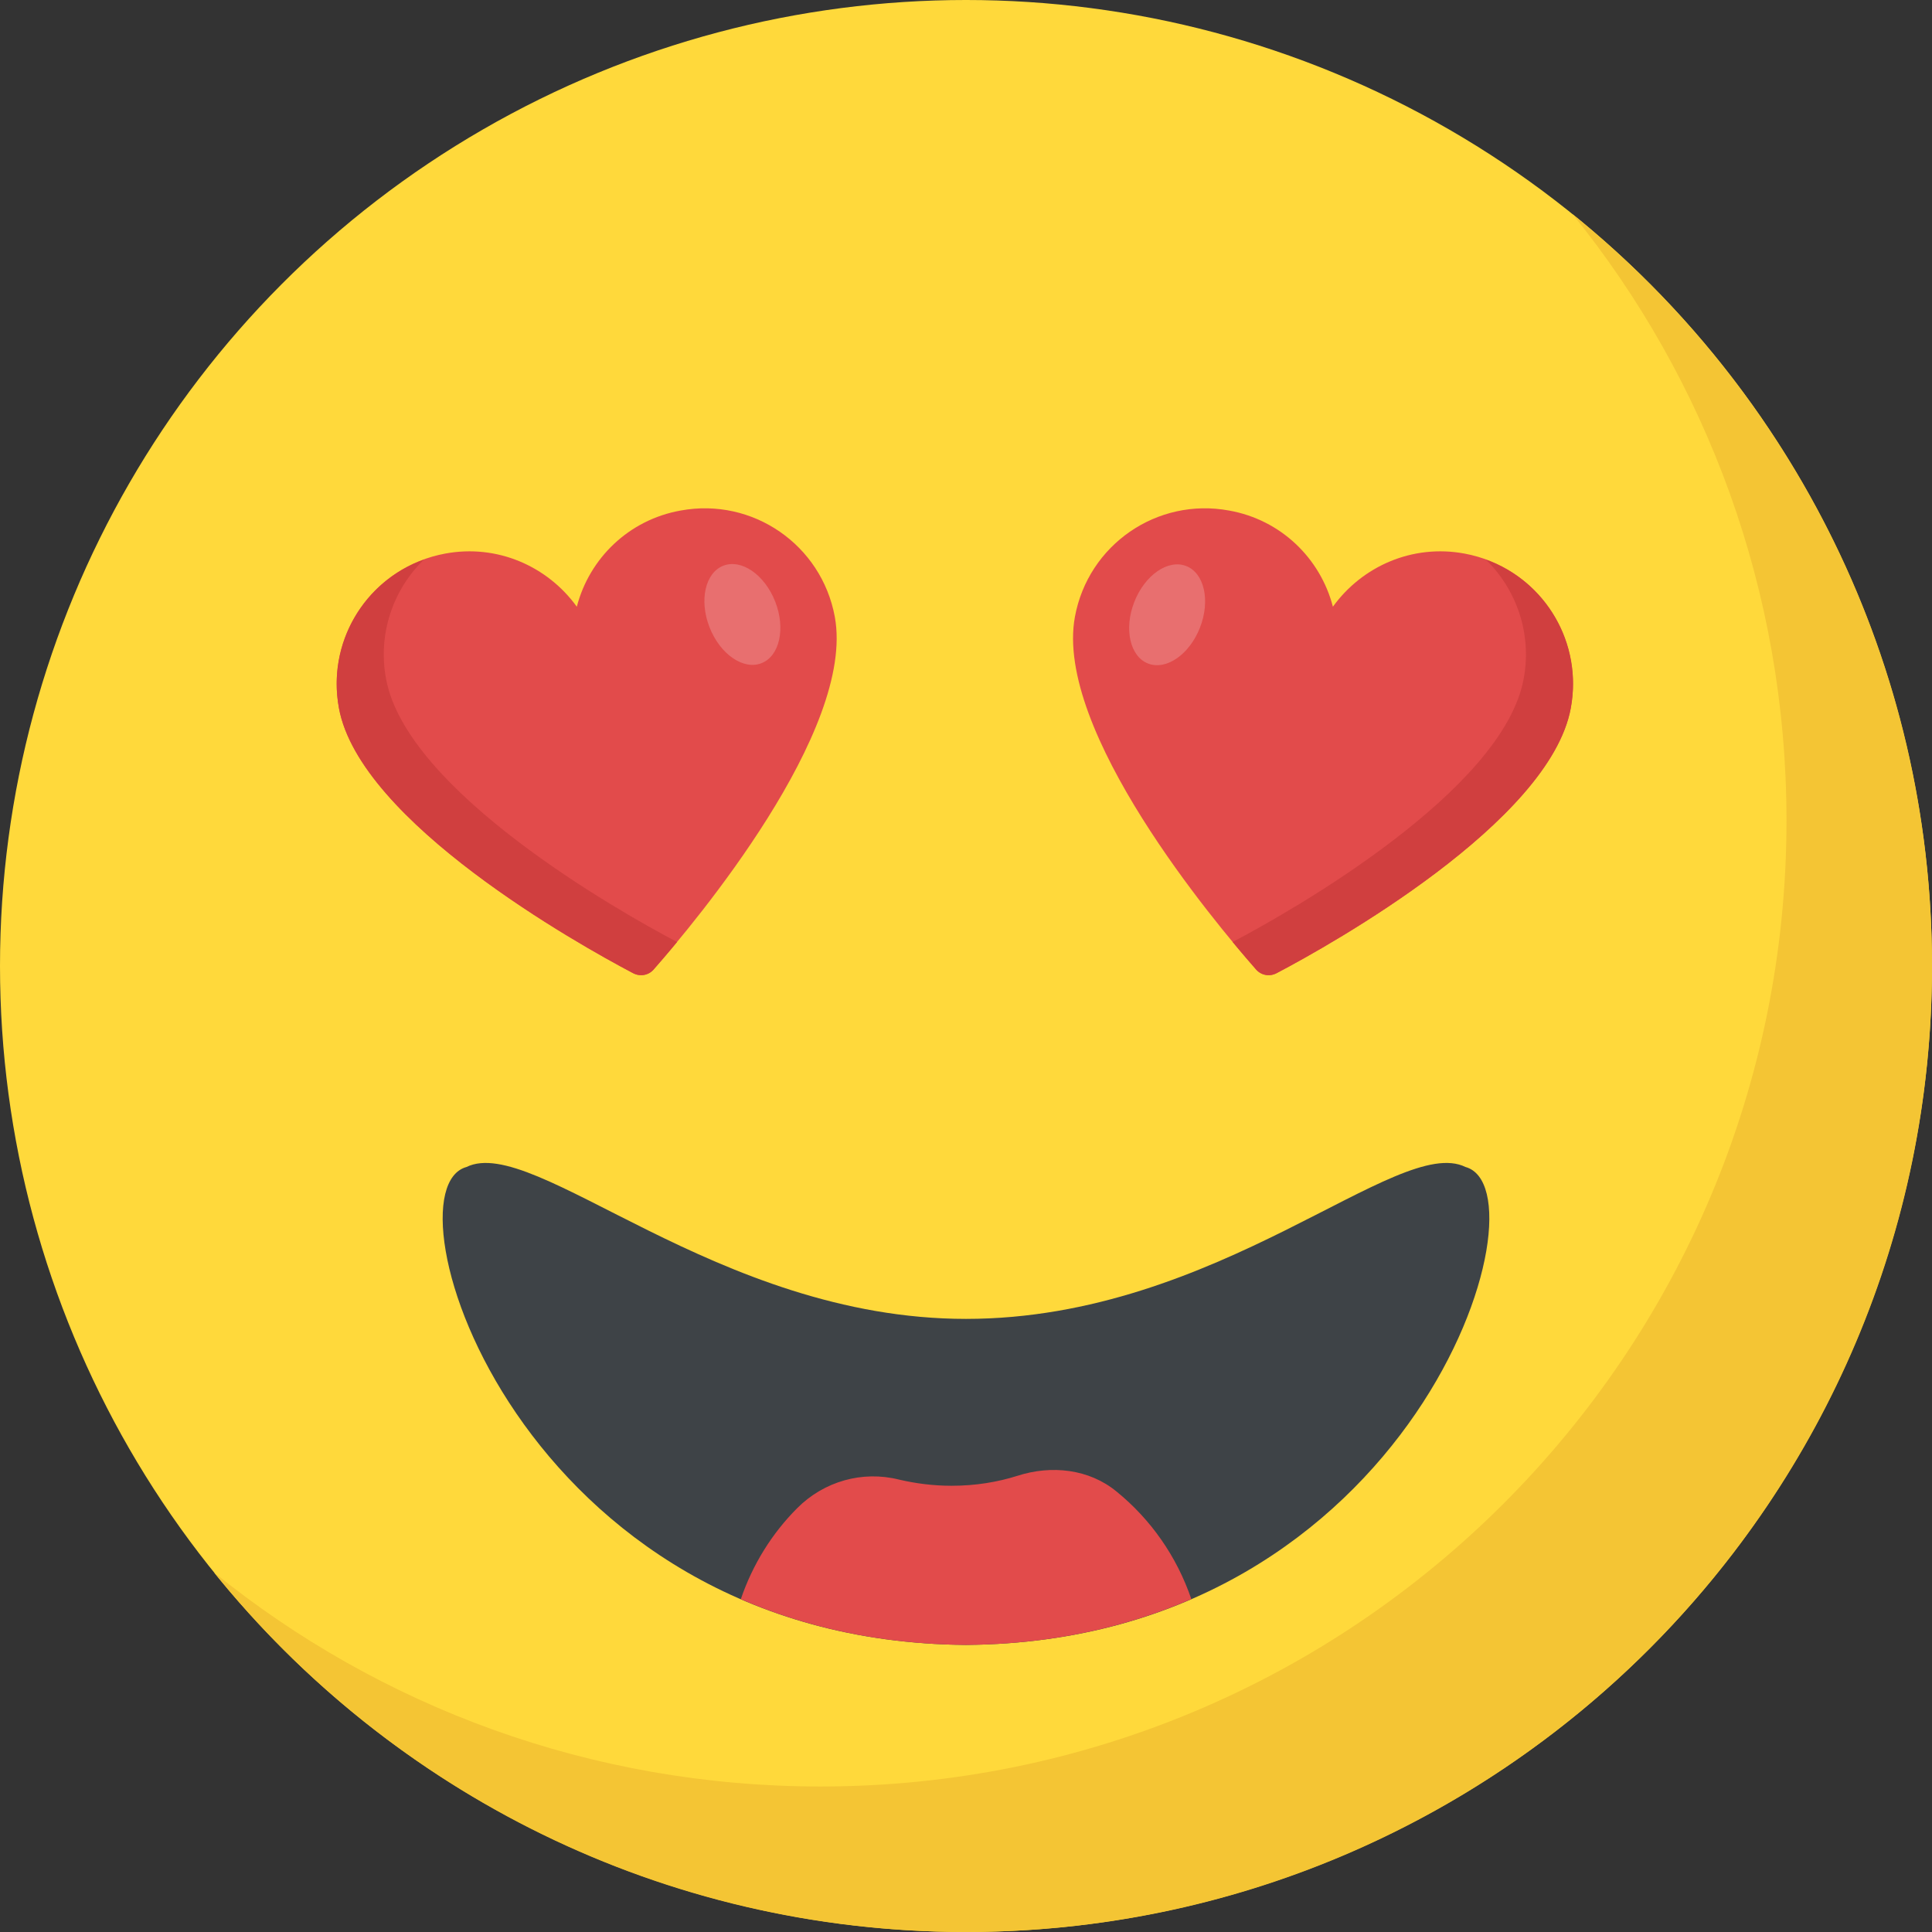<?xml version="1.0" encoding="iso-8859-1"?>
<!-- Generator: Adobe Illustrator 19.0.0, SVG Export Plug-In . SVG Version: 6.00 Build 0)  -->
<svg version="1.1" id="Capa_1" xmlns="http://www.w3.org/2000/svg" xmlns:xlink="http://www.w3.org/1999/xlink" x="0px" y="0px"
	 viewBox="0 0 512 512" style="enable-background:new 0 0 512 512;" xml:space="preserve">
<rect x="0" y="0" width="512" height="512" fill="#333333" stroke="none"/>
<circle style="fill:#FFD93B;" cx="256" cy="256" r="256"/>
<path style="fill:#F4C534;" d="M512,256c0,141.44-114.64,256-256,256c-80.48,0-152.32-37.12-199.28-95.28
	c43.92,35.52,99.84,56.72,160.72,56.72c141.36,0,256-114.56,256-256c0-60.88-21.2-116.8-56.72-160.72
	C474.8,103.68,512,175.52,512,256z"/>
<path style="fill:#3E4347;" d="M388.368,309.264C410.864,315.424,374.816,435.04,256,435.92
	c-118.816-0.88-154.864-120.496-132.368-126.656C141.616,300.4,189.856,349.52,256,349.52
	C323.056,349.504,370.384,300.4,388.368,309.264z"/>
<path style="fill:#E24B4B;" d="M173.344,256.784c-1.392,1.712-3.728,2.128-5.648,1.072c-14.4-7.568-72.32-40-77.872-70.192
	c-3.52-19.088,9.072-37.44,28.16-40.96c13.76-2.56,27.088,3.312,34.88,14.08c3.312-12.8,13.76-23.04,27.52-25.488
	c19.088-3.52,37.328,9.072,40.848,28.16C226.784,193.632,184.112,244.512,173.344,256.784z"/>
<path style="fill:#D03F3F;" d="M179.424,249.632c-2.448,2.992-4.592,5.44-6.08,7.152c-1.392,1.712-3.728,2.128-5.648,1.072
	c-14.4-7.568-72.32-40-77.872-70.192c-3.2-17.168,6.608-33.712,22.512-39.36c-8.112,7.888-12.272,19.632-10.032,31.568
	C107.744,209.632,163.952,241.52,179.424,249.632z"/>
<g style="opacity:0.2;">
	
		<ellipse transform="matrix(-0.365 -0.931 0.931 -0.365 116.941 405.326)" style="fill:#FFFFFF;" cx="196.632" cy="162.802" rx="13.871" ry="9.344"/>
</g>
<path style="fill:#E24B4B;" d="M332.752,256.784c1.392,1.712,3.728,2.128,5.648,1.072c14.4-7.568,72.32-40,77.872-70.192
	c3.52-19.088-9.072-37.44-28.16-40.96c-13.76-2.56-27.088,3.312-34.88,14.08c-3.312-12.8-13.76-23.04-27.52-25.488
	c-19.088-3.52-37.328,9.072-40.848,28.16C279.312,193.632,321.968,244.512,332.752,256.784z"/>
<path style="fill:#D03F3F;" d="M326.672,249.632c2.448,2.992,4.592,5.44,6.08,7.152c1.392,1.712,3.728,2.128,5.648,1.072
	c14.4-7.568,72.32-40,77.872-70.192c3.2-17.168-6.608-33.712-22.512-39.36c8.112,7.888,12.272,19.632,10.032,31.568
	C398.352,209.632,342.128,241.52,326.672,249.632z"/>
<g style="opacity:0.2;">
	
		<ellipse transform="matrix(-0.931 -0.365 0.365 -0.931 537.944 427.448)" style="fill:#FFFFFF;" cx="309.42" cy="162.82" rx="9.344" ry="13.871"/>
</g>
<path style="fill:#E24B4B;" d="M256,435.92c22.944-0.176,42.768-4.8,59.712-12.144c-3.84-11.28-10.736-21.12-19.808-28.496
	c-7.28-6-17.28-7.088-26.272-4.176c-5.184,1.632-11.008,2.64-17.456,2.64c-5.008,0-9.632-0.64-13.904-1.632
	c-9.728-2.448-19.904,0.448-26.992,7.552c-6.704,6.704-11.84,14.96-14.96,24.144C213.264,431.136,233.072,435.76,256,435.92z"/>
<g>
</g>
<g>
</g>
<g>
</g>
<g>
</g>
<g>
</g>
<g>
</g>
<g>
</g>
<g>
</g>
<g>
</g>
<g>
</g>
<g>
</g>
<g>
</g>
<g>
</g>
<g>
</g>
<g>
</g>
</svg>

